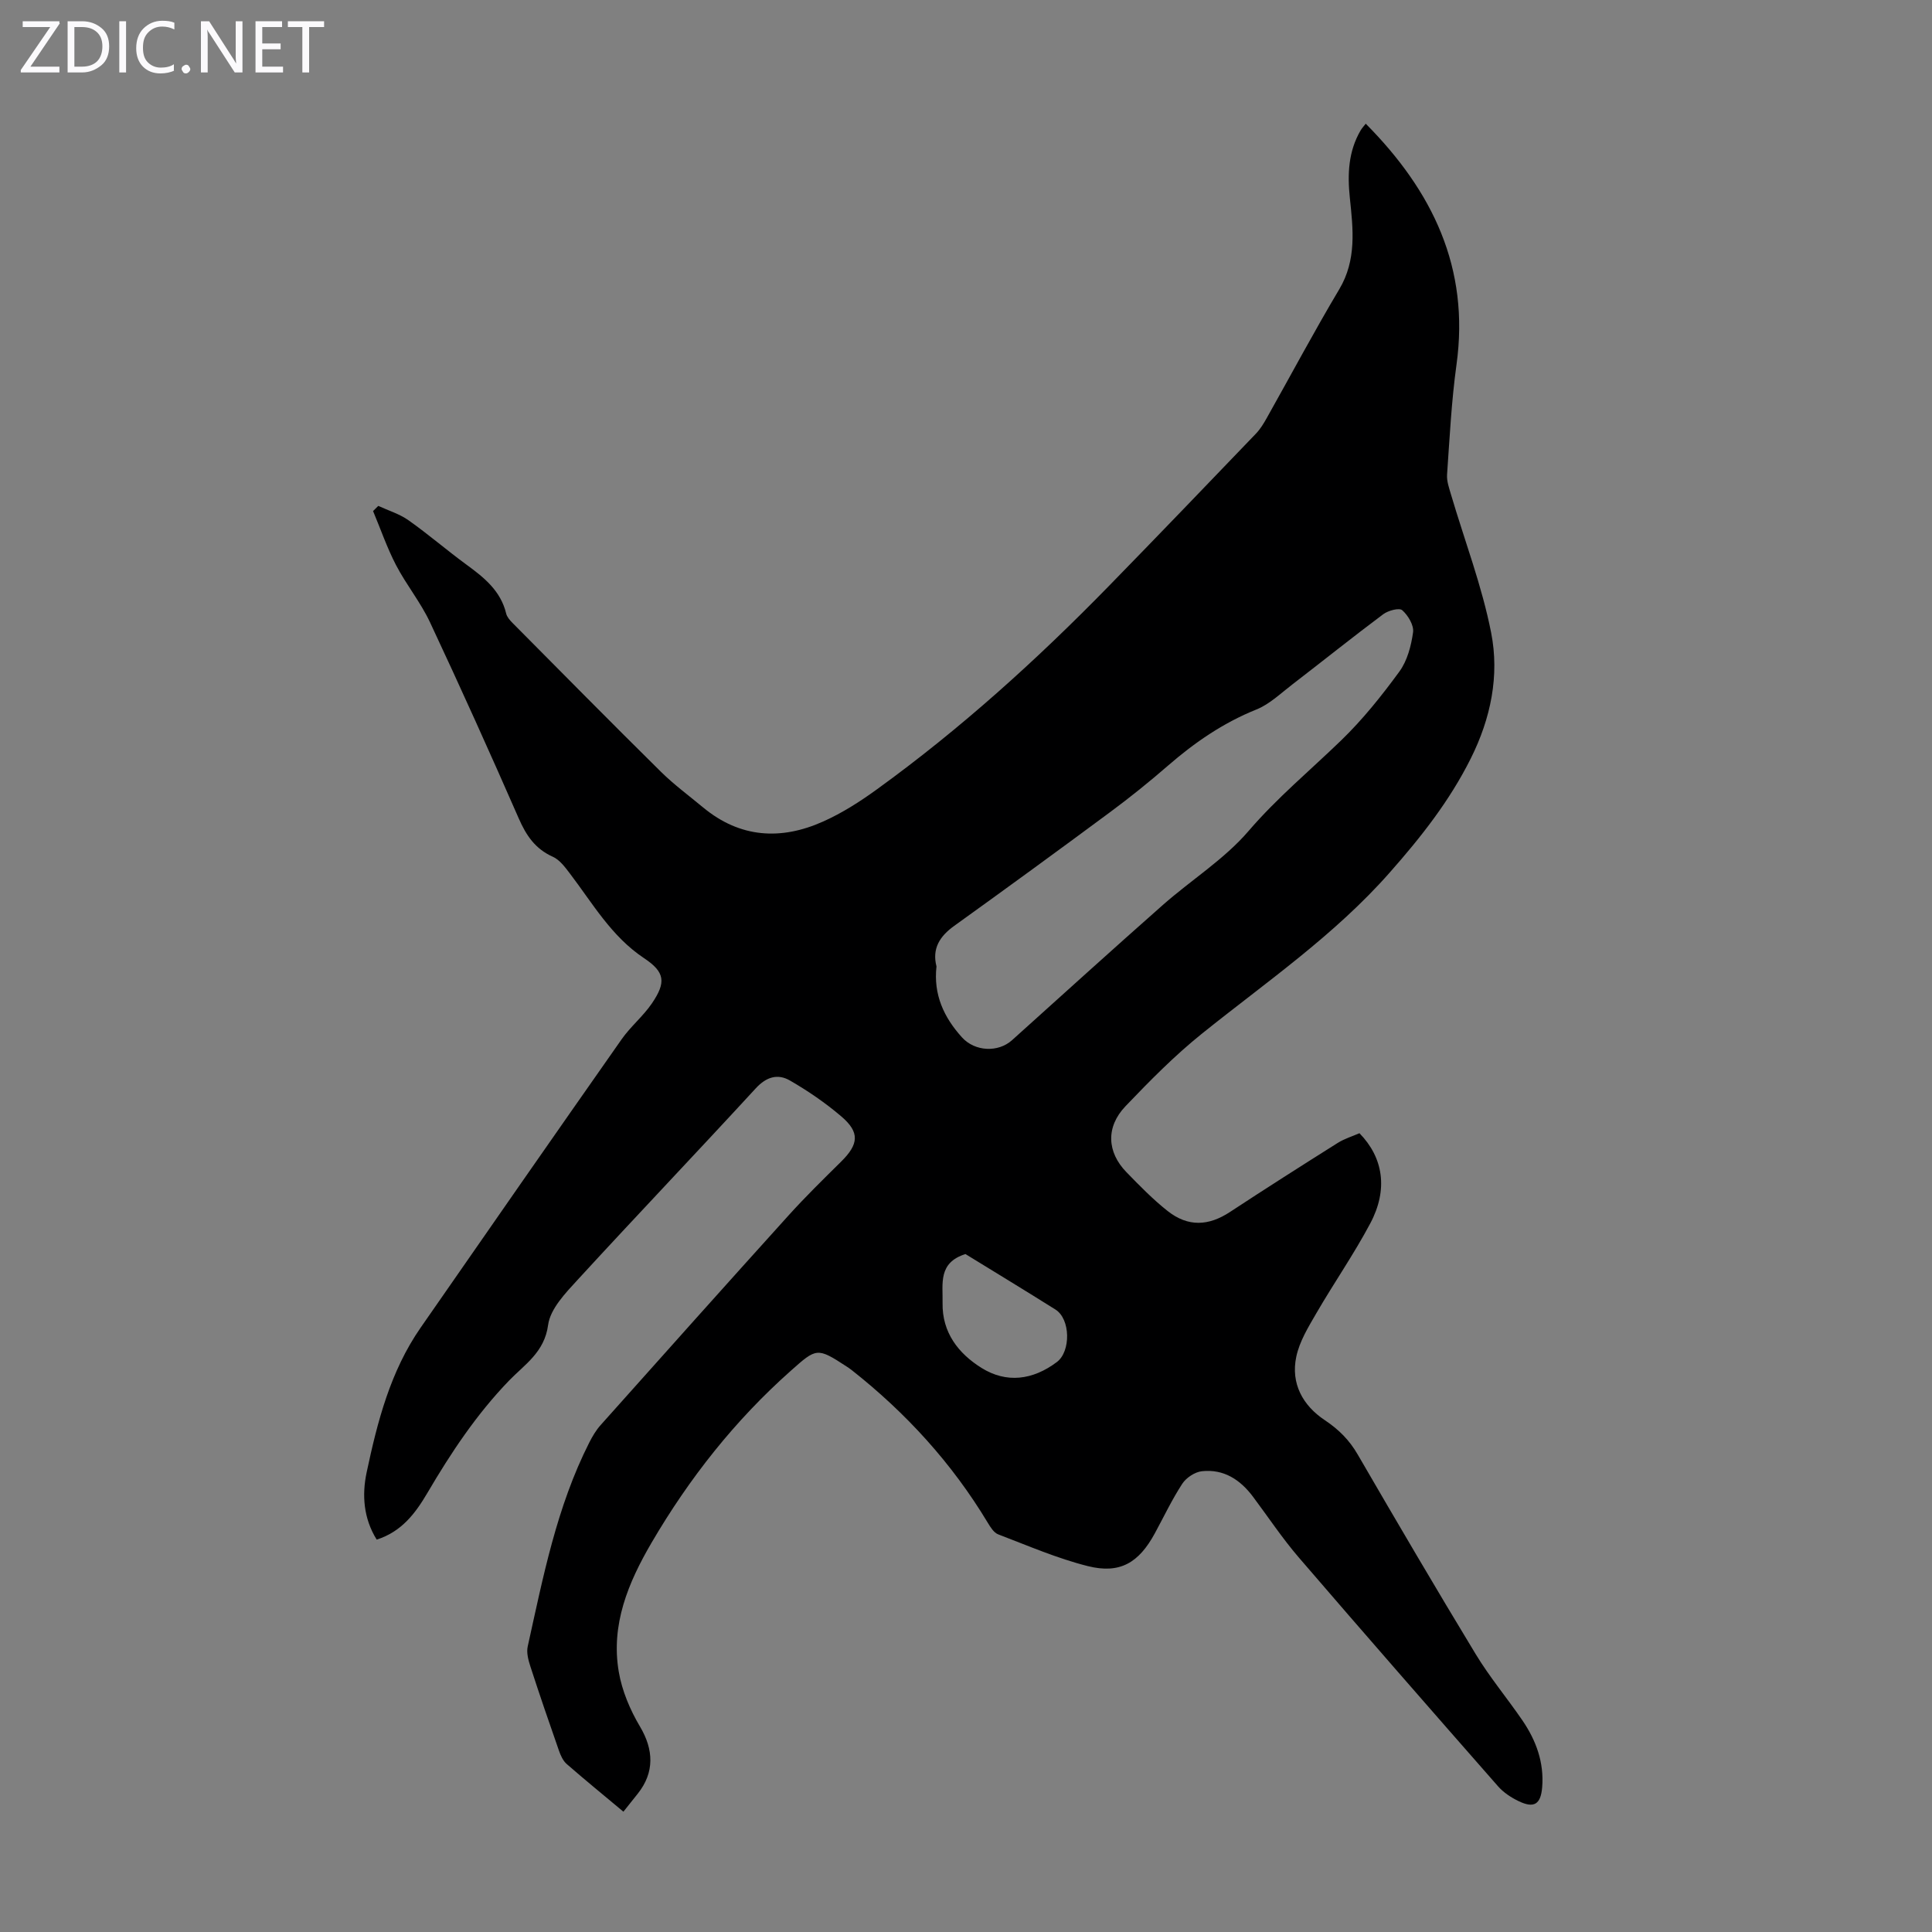 <svg enable-background="new 0 0 400 400" viewBox="0 0 400 400" xmlns="http://www.w3.org/2000/svg"><rect x="0" y="0" width="400" height="400" fill="#808080" stroke="none"/><g fill="#fbfafc"><path d="m12.4 4.8-6.1 9h6v1.2h-8v-.5l6.1-8.9h-5.7v-1.2h7.6v.4z"/><path d="m14 15v-10.6h3c1.6 0 2.9.5 4 1.4s1.6 2.2 1.6 3.8-.5 3-1.6 3.9-2.4 1.5-4 1.5zm1.4-9.4v8.2h1.6c1.3 0 2.4-.4 3.1-1.1s1.1-1.8 1.1-3.1-.4-2.3-1.2-3-1.8-1-3.1-1z"/><path d="m26.1 4.4v10.6h-1.4v-10.6z"/><path d="m36.1 14.6c-.8.4-1.8.6-2.9.6-1.5 0-2.7-.5-3.6-1.4s-1.4-2.2-1.4-3.8c0-1.7.5-3.1 1.5-4.1s2.3-1.6 3.9-1.6c1 0 1.8.1 2.5.4v1.4c-.8-.4-1.6-.6-2.5-.6-1.2 0-2.1.4-2.9 1.2s-1.1 1.8-1.1 3.2c0 1.3.3 2.3 1 3s1.6 1.1 2.7 1.1c1 0 2-.2 2.7-.7v1.3z"/><path d="m37.6 14.3c0-.2.1-.5.3-.6s.4-.3.6-.3c.3 0 .5.1.6.3s.3.4.3.6-.1.4-.3.6-.4.3-.6.3c-.3 0-.5-.1-.6-.3s-.3-.4-.3-.6z"/><path d="m50.2 15h-1.6l-5.3-8.2c-.2-.2-.3-.5-.4-.7 0 .2.1.7.1 1.5v7.4h-1.4v-10.6h1.7l5.2 8.1c.2.4.4.6.4.7 0-.3-.1-.8-.1-1.5v-7.3h1.4z"/><path d="m58.6 15h-5.7v-10.6h5.5v1.2h-4.1v3.4h3.8v1.2h-3.8v3.6h4.3z"/><path d="m67.1 5.6h-3.1v9.4h-1.4v-9.4h-3v-1.2h7.5z"/></g><path d="m129.07 375.09c-4.05-3.39-7.95-6.56-11.74-9.87-.77-.67-1.26-1.78-1.61-2.78-2.03-5.79-4.02-11.59-5.91-17.42-.43-1.32-.84-2.87-.55-4.15 3.19-14.39 6-28.91 12.75-42.22.65-1.28 1.4-2.55 2.35-3.61 12.97-14.53 25.94-29.06 39-43.51 3.44-3.8 7.11-7.4 10.76-11 3.68-3.63 3.94-6.09.05-9.4-3.27-2.79-6.89-5.27-10.62-7.42-2.5-1.45-4.87-.79-7.08 1.62-12.2 13.27-24.64 26.31-36.83 39.59-2.54 2.77-5.71 6.04-6.16 9.4-.75 5.66-4.89 8.21-8.07 11.5-6.76 7-12.04 14.96-16.92 23.27-2.46 4.18-5.31 8.02-10.5 9.67-2.75-4.42-3.07-9.26-2.08-13.92 2.23-10.5 4.91-20.93 11.17-29.95 13.84-19.94 27.69-39.86 41.63-59.73 1.85-2.64 4.45-4.76 6.26-7.42 2.98-4.38 2.71-6.48-1.64-9.37-6.76-4.5-10.64-11.36-15.37-17.56-.99-1.3-2.1-2.8-3.51-3.43-3.64-1.63-5.51-4.41-7.05-7.94-5.96-13.61-12.07-27.16-18.38-40.62-1.94-4.13-4.91-7.76-7.02-11.81-1.87-3.59-3.19-7.46-4.76-11.2.36-.36.72-.71 1.08-1.07 2.1.97 4.4 1.66 6.26 2.98 4.11 2.9 7.93 6.21 11.99 9.18 3.66 2.67 7.1 5.42 8.23 10.14.17.7.76 1.37 1.29 1.91 10.23 10.31 20.44 20.66 30.78 30.87 2.7 2.66 5.79 4.93 8.71 7.36 7.65 6.33 16.11 6.82 24.84 2.91 3.94-1.76 7.67-4.15 11.17-6.69 17.27-12.5 33.04-26.76 47.92-42 10.23-10.48 20.38-21.05 30.52-31.62.91-.95 1.62-2.13 2.27-3.29 4.99-8.87 9.77-17.86 14.98-26.6 3.63-6.1 2.86-12.49 2.19-18.92-.51-4.9-.32-9.61 2.23-13.97.27-.46.64-.85 1.06-1.39 13.82 13.93 21.57 29.86 18.79 49.9-1.04 7.53-1.42 15.15-1.95 22.74-.1 1.37.43 2.82.83 4.19 2.81 9.52 6.4 18.88 8.3 28.58 1.74 8.86-.07 17.7-4.22 26.01-4.39 8.79-10.3 16.28-16.79 23.63-11.46 13-25.57 22.66-38.9 33.37-5.64 4.53-10.78 9.75-15.79 14.99-4.11 4.3-3.86 9.51.19 13.67 2.72 2.8 5.48 5.63 8.53 8.04 4.24 3.34 8.49 3.11 12.93.18 7.38-4.85 14.83-9.59 22.3-14.29 1.39-.87 3.02-1.36 4.48-2 4.95 5.06 5.97 11.65 2.24 18.67-3.39 6.38-7.54 12.35-11.17 18.61-1.66 2.86-3.49 5.84-4.15 9-1.17 5.53 1.34 10.1 5.92 13.14 2.88 1.92 5.08 4.12 6.81 7.12 8.03 13.83 16.12 27.63 24.41 41.3 2.89 4.77 6.5 9.09 9.66 13.7 2.85 4.16 4.53 8.74 4.11 13.87-.29 3.55-1.69 4.41-4.87 2.88-1.56-.75-3.14-1.79-4.27-3.08-13.81-15.73-27.59-31.49-41.24-47.36-3.42-3.98-6.34-8.38-9.49-12.59-2.65-3.54-6.07-5.77-10.58-5.28-1.46.16-3.24 1.34-4.06 2.59-2.13 3.26-3.81 6.82-5.68 10.26-3.32 6.11-7.22 8.46-13.86 6.8-6.35-1.59-12.44-4.24-18.58-6.58-.89-.34-1.59-1.47-2.14-2.38-7.41-12.33-16.93-22.76-28.2-31.64-.35-.28-.73-.52-1.1-.77-6.06-3.96-6.19-3.79-11.5.93-11.58 10.28-21.02 22.26-28.82 35.59-4.84 8.28-8.46 16.96-6.79 26.73.67 3.94 2.35 7.9 4.4 11.35 2.82 4.74 3.04 9.47-.46 13.87-.94 1.19-1.91 2.39-2.98 3.74zm64.82-175c-.66 5.81 1.52 10.55 5.3 14.71 2.65 2.91 7.45 3.16 10.34.56 10.39-9.35 20.75-18.75 31.23-28 5.87-5.18 12.72-9.45 17.75-15.32 5.89-6.86 12.72-12.52 19.14-18.73 4.46-4.31 8.4-9.24 12.07-14.26 1.64-2.24 2.45-5.33 2.84-8.14.2-1.45-1.03-3.5-2.24-4.57-.62-.55-2.91.06-3.94.83-6.36 4.75-12.56 9.73-18.86 14.57-2.39 1.83-4.67 4.06-7.39 5.15-6.86 2.76-12.76 6.81-18.29 11.61-3.88 3.37-7.9 6.61-12.04 9.67-10.69 7.92-21.44 15.76-32.24 23.52-2.99 2.15-4.62 4.69-3.67 8.4zm6 59.55c-5.7 1.79-4.66 6.13-4.74 10.1-.12 6.19 3.32 10.5 8.04 13.46 5.18 3.24 10.63 2.55 15.63-1.21 2.9-2.19 2.84-8.9-.31-10.87-6.24-3.92-12.53-7.74-18.62-11.48z" fill="#000001"/></svg>